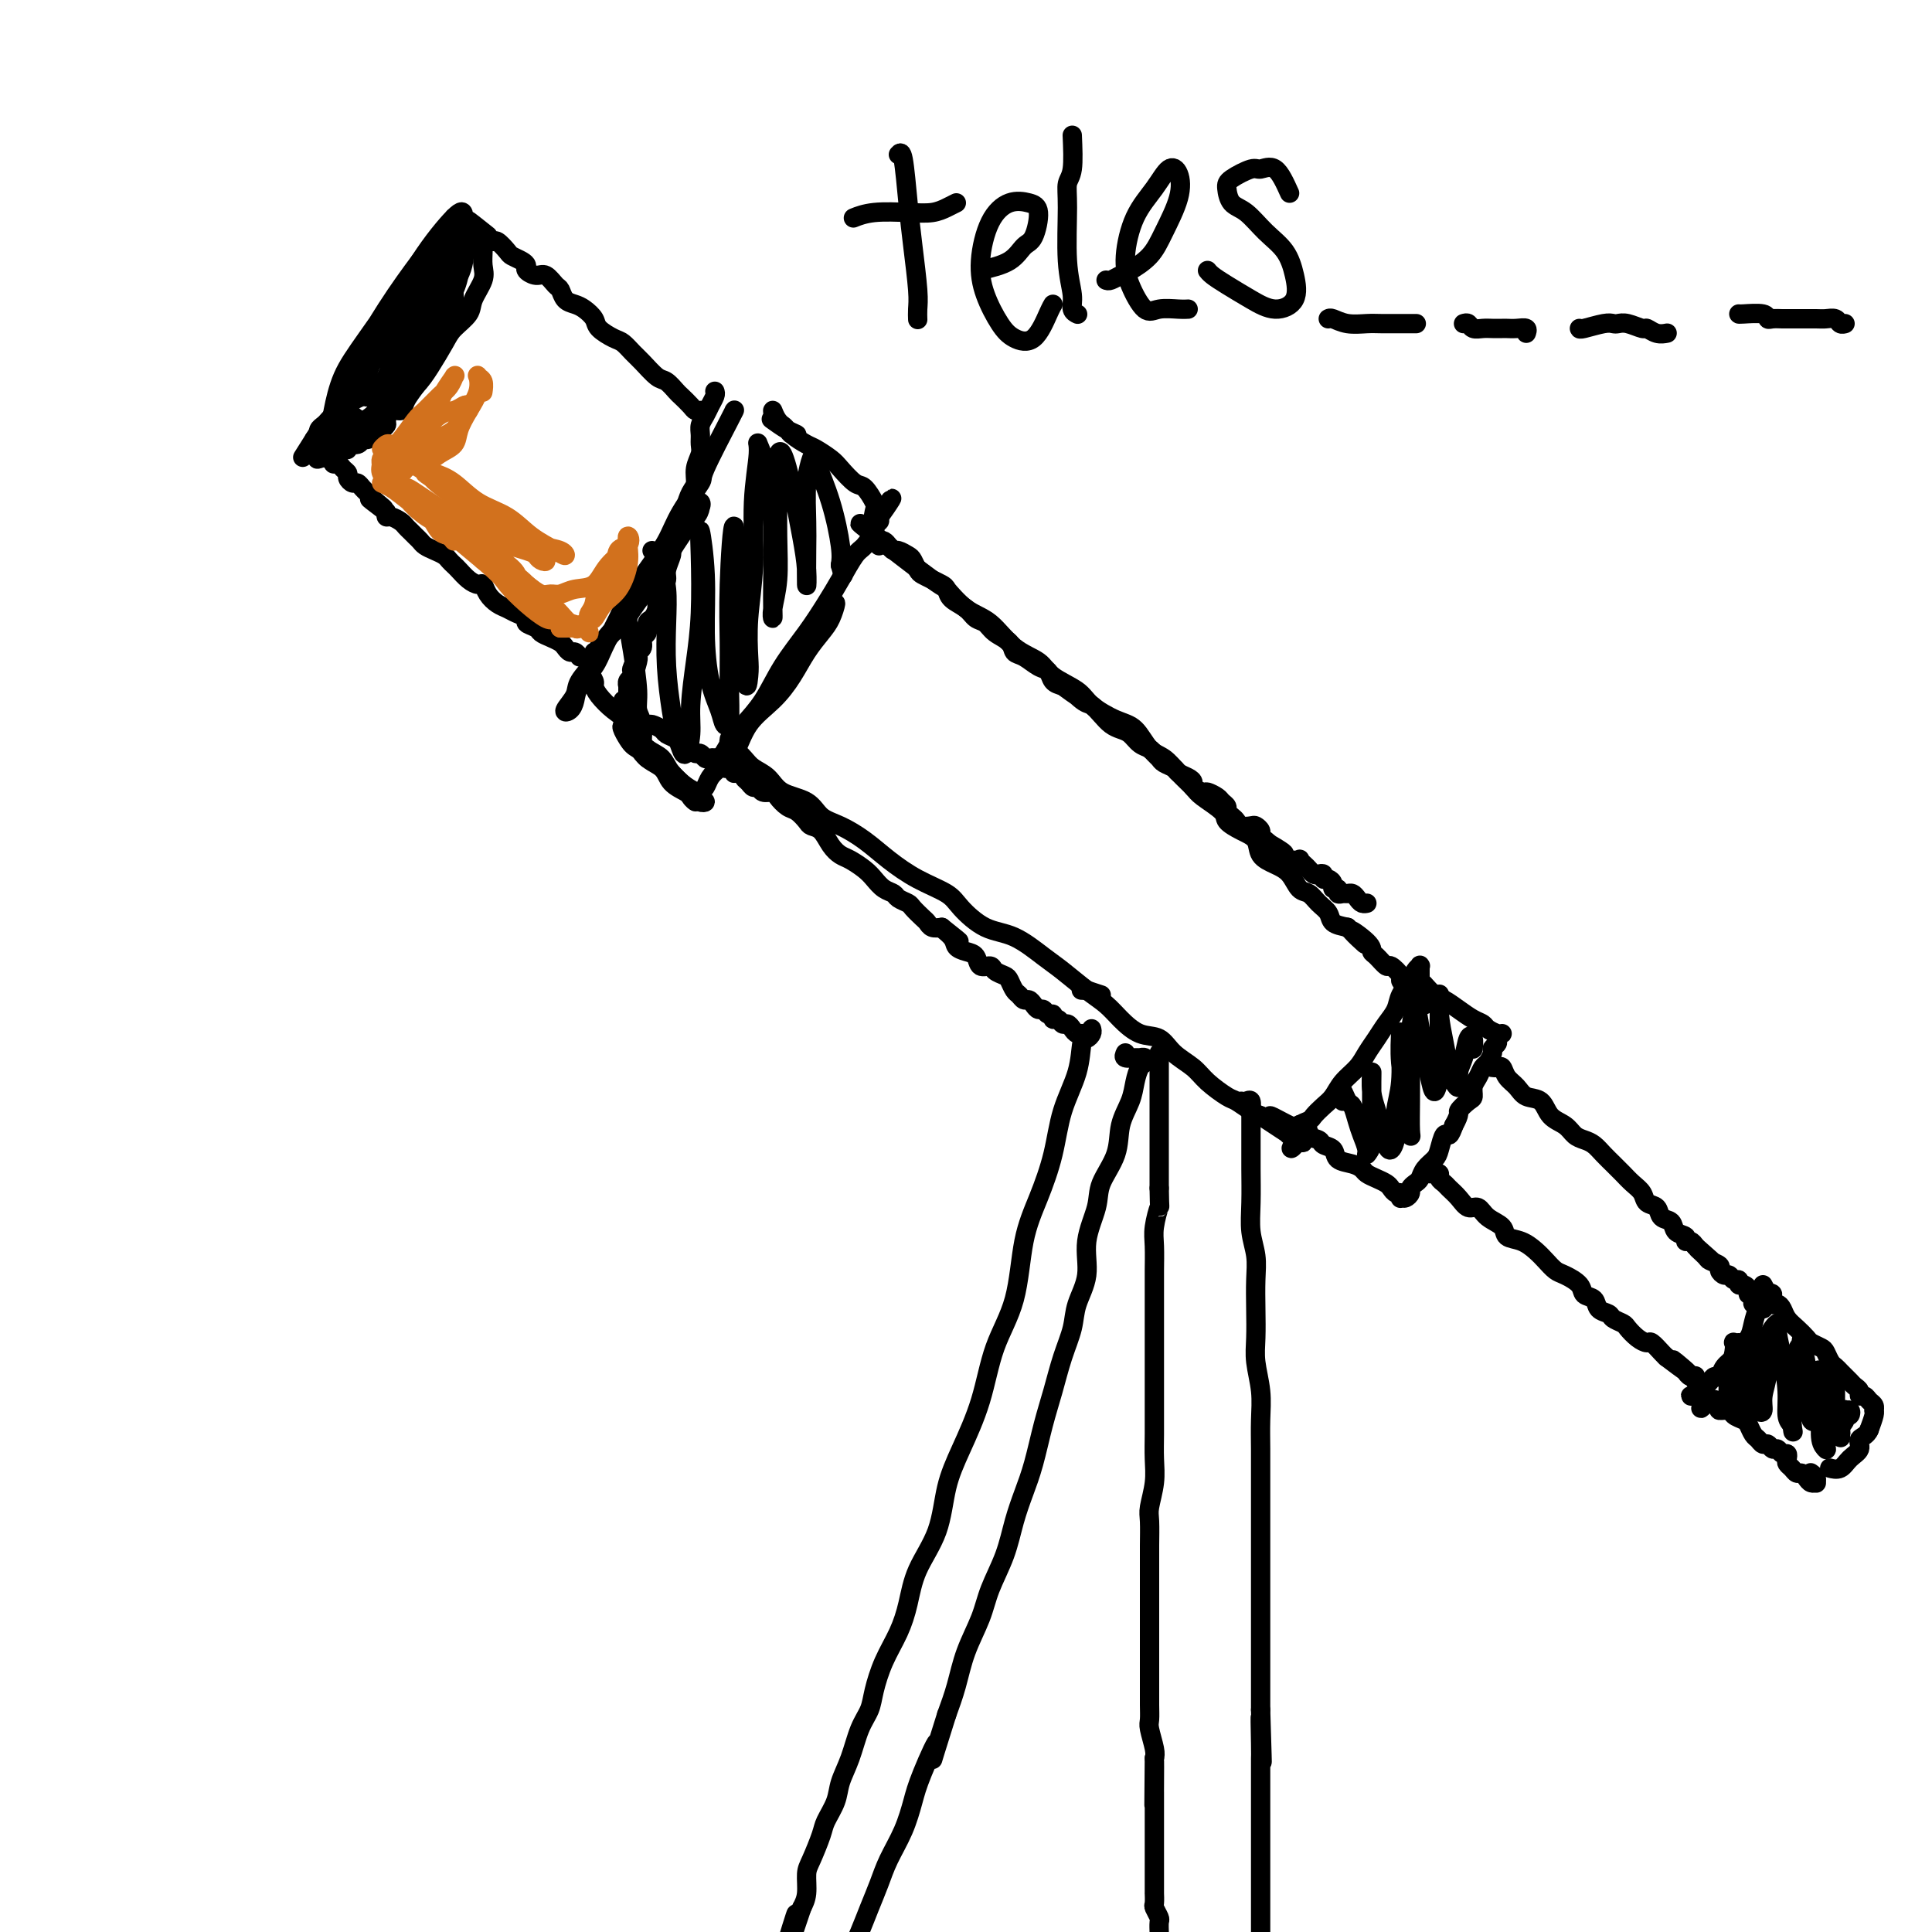 <svg viewBox='0 0 400 400' version='1.1' xmlns='http://www.w3.org/2000/svg' xmlns:xlink='http://www.w3.org/1999/xlink'><g fill='none' stroke='#000000' stroke-width='4' stroke-linecap='round' stroke-linejoin='round'><path d='M148,81c0.091,0.244 0.182,0.488 0,1c-0.182,0.512 -0.638,1.292 -1,2c-0.362,0.708 -0.632,1.344 -1,2c-0.368,0.656 -0.835,1.333 -1,2c-0.165,0.667 -0.030,1.323 0,2c0.030,0.677 -0.047,1.373 0,2c0.047,0.627 0.219,1.183 0,2c-0.219,0.817 -0.828,1.894 -1,3c-0.172,1.106 0.095,2.239 0,3c-0.095,0.761 -0.550,1.148 -1,2c-0.450,0.852 -0.895,2.169 -1,3c-0.105,0.831 0.131,1.176 0,2c-0.131,0.824 -0.627,2.125 -1,3c-0.373,0.875 -0.621,1.322 -1,2c-0.379,0.678 -0.889,1.585 -1,2c-0.111,0.415 0.176,0.338 0,1c-0.176,0.662 -0.817,2.064 -1,3c-0.183,0.936 0.092,1.407 0,2c-0.092,0.593 -0.551,1.310 -1,2c-0.449,0.690 -0.890,1.355 -1,2c-0.110,0.645 0.110,1.271 0,2c-0.110,0.729 -0.550,1.561 -1,2c-0.450,0.439 -0.909,0.485 -1,1c-0.091,0.515 0.186,1.500 0,2c-0.186,0.500 -0.833,0.515 -1,1c-0.167,0.485 0.147,1.438 0,2c-0.147,0.562 -0.756,0.732 -1,1c-0.244,0.268 -0.122,0.634 0,1'/><path d='M132,136c-2.416,8.687 -0.455,2.905 0,1c0.455,-1.905 -0.596,0.068 -1,1c-0.404,0.932 -0.161,0.823 0,1c0.161,0.177 0.239,0.639 0,1c-0.239,0.361 -0.796,0.621 -1,1c-0.204,0.379 -0.055,0.876 0,1c0.055,0.124 0.015,-0.124 0,0c-0.015,0.124 -0.004,0.621 0,1c0.004,0.379 0.001,0.641 0,1c-0.001,0.359 -0.000,0.817 0,1c0.000,0.183 0.000,0.092 0,0'/><path d='M129,145c-0.111,0.444 -0.223,0.889 0,1c0.223,0.111 0.780,-0.111 1,0c0.220,0.111 0.105,0.556 0,1c-0.105,0.444 -0.198,0.889 0,1c0.198,0.111 0.687,-0.111 1,0c0.313,0.111 0.450,0.554 1,1c0.550,0.446 1.513,0.893 2,1c0.487,0.107 0.496,-0.126 1,0c0.504,0.126 1.501,0.611 2,1c0.499,0.389 0.501,0.683 1,1c0.499,0.317 1.496,0.658 2,1c0.504,0.342 0.516,0.684 1,1c0.484,0.316 1.439,0.607 2,1c0.561,0.393 0.728,0.889 1,1c0.272,0.111 0.650,-0.164 1,0c0.350,0.164 0.671,0.766 1,1c0.329,0.234 0.665,0.102 1,0c0.335,-0.102 0.668,-0.172 1,0c0.332,0.172 0.663,0.586 1,1c0.337,0.414 0.679,0.829 1,1c0.321,0.171 0.622,0.098 1,0c0.378,-0.098 0.833,-0.222 1,0c0.167,0.222 0.045,0.791 0,1c-0.045,0.209 -0.013,0.060 0,0c0.013,-0.060 0.006,-0.030 0,0'/><path d='M152,85c-0.038,0.063 -0.076,0.126 0,0c0.076,-0.126 0.264,-0.440 -1,2c-1.264,2.440 -3.982,7.634 -5,10c-1.018,2.366 -0.335,1.904 -1,3c-0.665,1.096 -2.677,3.750 -4,6c-1.323,2.250 -1.958,4.097 -3,6c-1.042,1.903 -2.490,3.863 -4,6c-1.510,2.137 -3.080,4.452 -4,6c-0.920,1.548 -1.188,2.329 -2,4c-0.812,1.671 -2.167,4.230 -3,6c-0.833,1.770 -1.143,2.750 -2,4c-0.857,1.250 -2.261,2.771 -3,4c-0.739,1.229 -0.814,2.168 -1,3c-0.186,0.832 -0.483,1.558 -1,2c-0.517,0.442 -1.252,0.598 -1,0c0.252,-0.598 1.492,-1.952 2,-3c0.508,-1.048 0.284,-1.791 1,-3c0.716,-1.209 2.372,-2.884 3,-4c0.628,-1.116 0.227,-1.675 1,-3c0.773,-1.325 2.721,-3.417 4,-5c1.279,-1.583 1.890,-2.655 3,-4c1.110,-1.345 2.721,-2.961 4,-5c1.279,-2.039 2.227,-4.500 3,-6c0.773,-1.500 1.369,-2.038 2,-3c0.631,-0.962 1.295,-2.347 2,-3c0.705,-0.653 1.451,-0.573 2,-1c0.549,-0.427 0.900,-1.362 1,-2c0.100,-0.638 -0.050,-0.979 0,-1c0.050,-0.021 0.300,0.280 0,1c-0.300,0.720 -1.150,1.860 -2,3'/><path d='M143,108c-1.109,1.623 -2.881,4.180 -4,6c-1.119,1.820 -1.585,2.902 -3,5c-1.415,2.098 -3.781,5.213 -5,7c-1.219,1.787 -1.292,2.247 -2,3c-0.708,0.753 -2.050,1.798 -3,3c-0.950,1.202 -1.508,2.560 -2,3c-0.492,0.440 -0.917,-0.038 -1,0c-0.083,0.038 0.178,0.591 0,1c-0.178,0.409 -0.794,0.672 -1,1c-0.206,0.328 -0.001,0.720 0,1c0.001,0.280 -0.201,0.449 0,1c0.201,0.551 0.806,1.484 1,2c0.194,0.516 -0.021,0.614 0,1c0.021,0.386 0.278,1.061 1,2c0.722,0.939 1.907,2.142 3,3c1.093,0.858 2.093,1.371 3,3c0.907,1.629 1.720,4.372 3,6c1.280,1.628 3.027,2.139 4,3c0.973,0.861 1.171,2.071 2,3c0.829,0.929 2.288,1.578 3,2c0.712,0.422 0.678,0.616 1,1c0.322,0.384 0.999,0.958 1,1c0.001,0.042 -0.674,-0.449 -1,-1c-0.326,-0.551 -0.304,-1.163 -1,-2c-0.696,-0.837 -2.109,-1.899 -3,-3c-0.891,-1.101 -1.258,-2.243 -2,-3c-0.742,-0.757 -1.859,-1.131 -3,-2c-1.141,-0.869 -2.307,-2.234 -3,-3c-0.693,-0.766 -0.912,-0.933 -1,-1c-0.088,-0.067 -0.044,-0.033 0,0'/><path d='M130,151c-2.249,-1.962 -0.871,0.632 0,2c0.871,1.368 1.235,1.508 2,2c0.765,0.492 1.932,1.336 3,2c1.068,0.664 2.036,1.148 3,2c0.964,0.852 1.923,2.071 3,3c1.077,0.929 2.271,1.566 3,2c0.729,0.434 0.993,0.663 1,1c0.007,0.337 -0.244,0.782 0,1c0.244,0.218 0.982,0.210 1,0c0.018,-0.210 -0.684,-0.622 -1,-1c-0.316,-0.378 -0.247,-0.720 0,-1c0.247,-0.280 0.672,-0.496 1,-1c0.328,-0.504 0.558,-1.295 1,-2c0.442,-0.705 1.094,-1.324 2,-2c0.906,-0.676 2.066,-1.408 3,-3c0.934,-1.592 1.643,-4.043 3,-6c1.357,-1.957 3.361,-3.418 5,-5c1.639,-1.582 2.913,-3.283 4,-5c1.087,-1.717 1.989,-3.449 3,-5c1.011,-1.551 2.133,-2.920 3,-4c0.867,-1.080 1.479,-1.870 2,-3c0.521,-1.130 0.950,-2.600 1,-3c0.050,-0.400 -0.278,0.269 -1,1c-0.722,0.731 -1.837,1.525 -3,3c-1.163,1.475 -2.374,3.633 -4,6c-1.626,2.367 -3.669,4.945 -5,7c-1.331,2.055 -1.952,3.587 -3,5c-1.048,1.413 -2.524,2.706 -4,4'/><path d='M153,151c-3.210,4.597 -1.236,3.090 -1,3c0.236,-0.090 -1.266,1.235 -2,2c-0.734,0.765 -0.700,0.968 -1,1c-0.300,0.032 -0.934,-0.106 -1,0c-0.066,0.106 0.434,0.456 1,0c0.566,-0.456 1.197,-1.719 2,-3c0.803,-1.281 1.779,-2.579 3,-4c1.221,-1.421 2.686,-2.966 4,-5c1.314,-2.034 2.477,-4.559 4,-7c1.523,-2.441 3.405,-4.799 5,-7c1.595,-2.201 2.904,-4.247 4,-6c1.096,-1.753 1.978,-3.215 3,-5c1.022,-1.785 2.183,-3.894 3,-5c0.817,-1.106 1.291,-1.211 2,-2c0.709,-0.789 1.653,-2.264 2,-3c0.347,-0.736 0.097,-0.732 0,-1c-0.097,-0.268 -0.040,-0.807 0,-1c0.040,-0.193 0.062,-0.042 0,0c-0.062,0.042 -0.209,-0.027 0,0c0.209,0.027 0.774,0.151 1,0c0.226,-0.151 0.113,-0.575 0,-1'/><path d='M182,107c5.018,-7.539 1.564,-1.888 0,0c-1.564,1.888 -1.238,0.013 -1,-1c0.238,-1.013 0.388,-1.163 0,-2c-0.388,-0.837 -1.315,-2.361 -2,-3c-0.685,-0.639 -1.127,-0.394 -2,-1c-0.873,-0.606 -2.177,-2.063 -3,-3c-0.823,-0.937 -1.165,-1.354 -2,-2c-0.835,-0.646 -2.165,-1.521 -3,-2c-0.835,-0.479 -1.176,-0.561 -2,-1c-0.824,-0.439 -2.130,-1.233 -3,-2c-0.870,-0.767 -1.303,-1.506 -2,-2c-0.697,-0.494 -1.658,-0.742 -2,-1c-0.342,-0.258 -0.065,-0.524 0,-1c0.065,-0.476 -0.083,-1.160 0,-1c0.083,0.160 0.396,1.166 1,2c0.604,0.834 1.499,1.498 2,2c0.501,0.502 0.607,0.842 1,1c0.393,0.158 1.075,0.135 1,0c-0.075,-0.135 -0.905,-0.383 -2,-1c-1.095,-0.617 -2.456,-1.605 -3,-2c-0.544,-0.395 -0.272,-0.198 0,0'/><path d='M145,85c-0.026,0.004 -0.052,0.008 0,0c0.052,-0.008 0.184,-0.028 0,0c-0.184,0.028 -0.682,0.105 -1,0c-0.318,-0.105 -0.454,-0.394 -1,-1c-0.546,-0.606 -1.501,-1.531 -2,-2c-0.499,-0.469 -0.542,-0.481 -1,-1c-0.458,-0.519 -1.330,-1.543 -2,-2c-0.670,-0.457 -1.137,-0.345 -2,-1c-0.863,-0.655 -2.123,-2.076 -3,-3c-0.877,-0.924 -1.372,-1.349 -2,-2c-0.628,-0.651 -1.390,-1.526 -2,-2c-0.610,-0.474 -1.069,-0.547 -2,-1c-0.931,-0.453 -2.333,-1.286 -3,-2c-0.667,-0.714 -0.599,-1.309 -1,-2c-0.401,-0.691 -1.273,-1.479 -2,-2c-0.727,-0.521 -1.311,-0.774 -2,-1c-0.689,-0.226 -1.482,-0.424 -2,-1c-0.518,-0.576 -0.759,-1.530 -1,-2c-0.241,-0.470 -0.481,-0.454 -1,-1c-0.519,-0.546 -1.318,-1.652 -2,-2c-0.682,-0.348 -1.247,0.061 -2,0c-0.753,-0.061 -1.692,-0.592 -2,-1c-0.308,-0.408 0.016,-0.691 0,-1c-0.016,-0.309 -0.371,-0.642 -1,-1c-0.629,-0.358 -1.530,-0.739 -2,-1c-0.470,-0.261 -0.507,-0.400 -1,-1c-0.493,-0.600 -1.440,-1.662 -2,-2c-0.560,-0.338 -0.731,0.046 -1,0c-0.269,-0.046 -0.634,-0.523 -1,-1'/><path d='M101,49c-7.067,-5.822 -2.733,-2.378 -1,-1c1.733,1.378 0.867,0.689 0,0'/><path d='M120,136c-0.335,-0.447 -0.670,-0.893 -1,-1c-0.330,-0.107 -0.656,0.126 -1,0c-0.344,-0.126 -0.707,-0.611 -1,-1c-0.293,-0.389 -0.517,-0.682 -1,-1c-0.483,-0.318 -1.224,-0.663 -2,-1c-0.776,-0.337 -1.587,-0.668 -2,-1c-0.413,-0.332 -0.428,-0.667 -1,-1c-0.572,-0.333 -1.700,-0.666 -2,-1c-0.300,-0.334 0.228,-0.669 0,-1c-0.228,-0.331 -1.213,-0.657 -2,-1c-0.787,-0.343 -1.376,-0.704 -2,-1c-0.624,-0.296 -1.283,-0.526 -2,-1c-0.717,-0.474 -1.491,-1.191 -2,-2c-0.509,-0.809 -0.752,-1.708 -1,-2c-0.248,-0.292 -0.500,0.024 -1,0c-0.500,-0.024 -1.246,-0.388 -2,-1c-0.754,-0.612 -1.514,-1.473 -2,-2c-0.486,-0.527 -0.697,-0.718 -1,-1c-0.303,-0.282 -0.697,-0.653 -1,-1c-0.303,-0.347 -0.515,-0.670 -1,-1c-0.485,-0.330 -1.243,-0.666 -2,-1c-0.757,-0.334 -1.512,-0.667 -2,-1c-0.488,-0.333 -0.707,-0.666 -1,-1c-0.293,-0.334 -0.659,-0.668 -1,-1c-0.341,-0.332 -0.655,-0.663 -1,-1c-0.345,-0.337 -0.719,-0.682 -1,-1c-0.281,-0.318 -0.467,-0.611 -1,-1c-0.533,-0.389 -1.413,-0.874 -2,-1c-0.587,-0.126 -0.882,0.107 -1,0c-0.118,-0.107 -0.059,-0.553 0,-1'/><path d='M80,106c-6.367,-4.820 -2.283,-1.868 -1,-1c1.283,0.868 -0.234,-0.346 -1,-1c-0.766,-0.654 -0.782,-0.749 -1,-1c-0.218,-0.251 -0.637,-0.659 -1,-1c-0.363,-0.341 -0.671,-0.616 -1,-1c-0.329,-0.384 -0.680,-0.876 -1,-1c-0.320,-0.124 -0.610,0.120 -1,0c-0.390,-0.120 -0.879,-0.606 -1,-1c-0.121,-0.394 0.126,-0.698 0,-1c-0.126,-0.302 -0.625,-0.602 -1,-1c-0.375,-0.398 -0.625,-0.894 -1,-1c-0.375,-0.106 -0.874,0.179 -1,0c-0.126,-0.179 0.120,-0.822 0,-1c-0.120,-0.178 -0.607,0.110 -1,0c-0.393,-0.110 -0.693,-0.617 -1,-1c-0.307,-0.383 -0.621,-0.642 -1,-1c-0.379,-0.358 -0.823,-0.817 -1,-1c-0.177,-0.183 -0.089,-0.092 0,0'/><path d='M94,45c0.006,0.325 0.013,0.649 0,1c-0.013,0.351 -0.044,0.727 0,1c0.044,0.273 0.163,0.443 0,1c-0.163,0.557 -0.607,1.501 -1,2c-0.393,0.499 -0.736,0.553 -1,1c-0.264,0.447 -0.451,1.289 -1,2c-0.549,0.711 -1.460,1.292 -2,2c-0.540,0.708 -0.708,1.541 -1,2c-0.292,0.459 -0.708,0.542 -1,1c-0.292,0.458 -0.459,1.292 -1,2c-0.541,0.708 -1.454,1.292 -2,2c-0.546,0.708 -0.724,1.542 -1,2c-0.276,0.458 -0.651,0.542 -1,1c-0.349,0.458 -0.671,1.292 -1,2c-0.329,0.708 -0.666,1.292 -1,2c-0.334,0.708 -0.666,1.542 -1,2c-0.334,0.458 -0.670,0.542 -1,1c-0.330,0.458 -0.653,1.292 -1,2c-0.347,0.708 -0.719,1.291 -1,2c-0.281,0.709 -0.471,1.543 -1,2c-0.529,0.457 -1.398,0.537 -2,1c-0.602,0.463 -0.939,1.308 -1,2c-0.061,0.692 0.153,1.232 0,2c-0.153,0.768 -0.672,1.764 -1,2c-0.328,0.236 -0.465,-0.288 -1,0c-0.535,0.288 -1.466,1.386 -2,2c-0.534,0.614 -0.669,0.742 -1,1c-0.331,0.258 -0.858,0.646 -1,1c-0.142,0.354 0.102,0.672 0,1c-0.102,0.328 -0.551,0.664 -1,1'/><path d='M65,91c-4.511,7.156 -1.289,2.044 0,0c1.289,-2.044 0.644,-1.022 0,0'/><path d='M154,160c-0.090,0.342 -0.180,0.684 0,1c0.180,0.316 0.630,0.606 1,1c0.370,0.394 0.662,0.892 1,1c0.338,0.108 0.724,-0.174 1,0c0.276,0.174 0.444,0.805 1,1c0.556,0.195 1.501,-0.046 2,0c0.499,0.046 0.553,0.380 1,1c0.447,0.620 1.289,1.526 2,2c0.711,0.474 1.293,0.515 2,1c0.707,0.485 1.541,1.415 2,2c0.459,0.585 0.545,0.824 1,1c0.455,0.176 1.280,0.288 2,1c0.720,0.712 1.334,2.025 2,3c0.666,0.975 1.386,1.613 2,2c0.614,0.387 1.124,0.523 2,1c0.876,0.477 2.117,1.293 3,2c0.883,0.707 1.406,1.303 2,2c0.594,0.697 1.257,1.495 2,2c0.743,0.505 1.565,0.716 2,1c0.435,0.284 0.484,0.639 1,1c0.516,0.361 1.499,0.727 2,1c0.501,0.273 0.518,0.452 1,1c0.482,0.548 1.428,1.467 2,2c0.572,0.533 0.769,0.682 1,1c0.231,0.318 0.494,0.805 1,1c0.506,0.195 1.253,0.097 2,0'/><path d='M195,192c6.518,5.145 2.314,2.007 1,1c-1.314,-1.007 0.263,0.116 1,1c0.737,0.884 0.635,1.528 1,2c0.365,0.472 1.196,0.770 2,1c0.804,0.230 1.581,0.390 2,1c0.419,0.610 0.479,1.668 1,2c0.521,0.332 1.501,-0.062 2,0c0.499,0.062 0.515,0.580 1,1c0.485,0.420 1.439,0.744 2,1c0.561,0.256 0.728,0.446 1,1c0.272,0.554 0.650,1.472 1,2c0.350,0.528 0.671,0.667 1,1c0.329,0.333 0.666,0.859 1,1c0.334,0.141 0.667,-0.102 1,0c0.333,0.102 0.668,0.548 1,1c0.332,0.452 0.663,0.910 1,1c0.337,0.090 0.682,-0.187 1,0c0.318,0.187 0.610,0.839 1,1c0.390,0.161 0.878,-0.168 1,0c0.122,0.168 -0.122,0.832 0,1c0.122,0.168 0.610,-0.162 1,0c0.390,0.162 0.683,0.814 1,1c0.317,0.186 0.658,-0.094 1,0c0.342,0.094 0.684,0.561 1,1c0.316,0.439 0.607,0.850 1,1c0.393,0.150 0.889,0.040 1,0c0.111,-0.040 -0.162,-0.011 0,0c0.162,0.011 0.761,0.003 1,0c0.239,-0.003 0.120,-0.002 0,0'/><path d='M182,113c-0.090,-0.401 -0.180,-0.802 0,-1c0.180,-0.198 0.629,-0.193 1,0c0.371,0.193 0.663,0.576 1,1c0.337,0.424 0.721,0.891 1,1c0.279,0.109 0.455,-0.140 1,0c0.545,0.140 1.458,0.667 2,1c0.542,0.333 0.712,0.471 1,1c0.288,0.529 0.693,1.450 1,2c0.307,0.550 0.514,0.728 1,1c0.486,0.272 1.250,0.639 2,1c0.750,0.361 1.485,0.717 2,1c0.515,0.283 0.810,0.495 1,1c0.190,0.505 0.276,1.304 1,2c0.724,0.696 2.085,1.288 3,2c0.915,0.712 1.382,1.543 2,2c0.618,0.457 1.386,0.541 2,1c0.614,0.459 1.074,1.293 2,2c0.926,0.707 2.318,1.288 3,2c0.682,0.712 0.654,1.557 1,2c0.346,0.443 1.065,0.486 2,1c0.935,0.514 2.086,1.499 3,2c0.914,0.501 1.592,0.520 2,1c0.408,0.480 0.545,1.423 1,2c0.455,0.577 1.227,0.789 2,1'/><path d='M220,142c6.236,4.601 2.826,1.604 2,1c-0.826,-0.604 0.933,1.186 2,2c1.067,0.814 1.441,0.651 2,1c0.559,0.349 1.304,1.211 2,2c0.696,0.789 1.342,1.507 2,2c0.658,0.493 1.328,0.762 2,1c0.672,0.238 1.346,0.445 2,1c0.654,0.555 1.287,1.458 2,2c0.713,0.542 1.504,0.723 2,1c0.496,0.277 0.695,0.652 1,1c0.305,0.348 0.715,0.671 1,1c0.285,0.329 0.445,0.666 1,1c0.555,0.334 1.506,0.667 2,1c0.494,0.333 0.532,0.668 1,1c0.468,0.332 1.367,0.663 2,1c0.633,0.337 0.999,0.682 1,1c0.001,0.318 -0.365,0.610 0,1c0.365,0.390 1.461,0.878 2,1c0.539,0.122 0.522,-0.122 1,0c0.478,0.122 1.452,0.610 2,1c0.548,0.390 0.672,0.682 1,1c0.328,0.318 0.860,0.663 1,1c0.140,0.337 -0.113,0.665 0,1c0.113,0.335 0.593,0.677 1,1c0.407,0.323 0.740,0.625 1,1c0.260,0.375 0.447,0.821 1,1c0.553,0.179 1.471,0.089 2,0c0.529,-0.089 0.667,-0.179 1,0c0.333,0.179 0.859,0.625 1,1c0.141,0.375 -0.103,0.679 0,1c0.103,0.321 0.551,0.661 1,1'/><path d='M262,174c6.617,5.128 2.159,1.949 1,1c-1.159,-0.949 0.981,0.333 2,1c1.019,0.667 0.917,0.718 1,1c0.083,0.282 0.351,0.796 1,1c0.649,0.204 1.680,0.097 2,0c0.320,-0.097 -0.069,-0.183 0,0c0.069,0.183 0.597,0.637 1,1c0.403,0.363 0.682,0.637 1,1c0.318,0.363 0.676,0.814 1,1c0.324,0.186 0.613,0.105 1,0c0.387,-0.105 0.873,-0.234 1,0c0.127,0.234 -0.106,0.832 0,1c0.106,0.168 0.549,-0.095 1,0c0.451,0.095 0.908,0.547 1,1c0.092,0.453 -0.183,0.906 0,1c0.183,0.094 0.822,-0.172 1,0c0.178,0.172 -0.107,0.781 0,1c0.107,0.219 0.606,0.048 1,0c0.394,-0.048 0.684,0.026 1,0c0.316,-0.026 0.659,-0.150 1,0c0.341,0.150 0.679,0.576 1,1c0.321,0.424 0.625,0.845 1,1c0.375,0.155 0.821,0.044 1,0c0.179,-0.044 0.089,-0.022 0,0'/><path d='M151,153c-0.063,0.357 -0.127,0.713 0,1c0.127,0.287 0.443,0.504 1,1c0.557,0.496 1.353,1.273 2,2c0.647,0.727 1.145,1.406 2,2c0.855,0.594 2.069,1.103 3,2c0.931,0.897 1.581,2.182 3,3c1.419,0.818 3.606,1.169 5,2c1.394,0.831 1.995,2.140 3,3c1.005,0.860 2.416,1.269 4,2c1.584,0.731 3.342,1.783 5,3c1.658,1.217 3.215,2.599 5,4c1.785,1.401 3.798,2.821 6,4c2.202,1.179 4.592,2.119 6,3c1.408,0.881 1.835,1.704 3,3c1.165,1.296 3.070,3.064 5,4c1.930,0.936 3.885,1.041 6,2c2.115,0.959 4.389,2.773 6,4c1.611,1.227 2.559,1.867 4,3c1.441,1.133 3.376,2.760 5,4c1.624,1.240 2.937,2.092 4,3c1.063,0.908 1.878,1.870 3,3c1.122,1.130 2.553,2.427 4,3c1.447,0.573 2.909,0.423 4,1c1.091,0.577 1.810,1.880 3,3c1.190,1.120 2.850,2.058 4,3c1.150,0.942 1.789,1.888 3,3c1.211,1.112 2.995,2.391 4,3c1.005,0.609 1.232,0.549 2,1c0.768,0.451 2.077,1.415 3,2c0.923,0.585 1.462,0.793 2,1'/><path d='M261,231c15.845,10.531 5.959,3.359 3,1c-2.959,-2.359 1.011,0.096 3,1c1.989,0.904 1.997,0.258 2,0c0.003,-0.258 0.002,-0.129 0,0'/><path d='M179,109c-0.982,-0.678 -1.965,-1.355 1,1c2.965,2.355 9.877,7.744 13,10c3.123,2.256 2.458,1.380 3,2c0.542,0.620 2.292,2.735 4,4c1.708,1.265 3.375,1.679 5,3c1.625,1.321 3.209,3.550 5,5c1.791,1.450 3.788,2.122 5,3c1.212,0.878 1.640,1.962 3,3c1.360,1.038 3.652,2.029 5,3c1.348,0.971 1.754,1.922 3,3c1.246,1.078 3.334,2.283 5,3c1.666,0.717 2.912,0.944 4,2c1.088,1.056 2.018,2.939 3,4c0.982,1.061 2.015,1.299 3,2c0.985,0.701 1.922,1.864 3,3c1.078,1.136 2.297,2.244 3,3c0.703,0.756 0.889,1.160 2,2c1.111,0.840 3.147,2.115 4,3c0.853,0.885 0.525,1.378 1,2c0.475,0.622 1.755,1.373 3,2c1.245,0.627 2.455,1.131 3,2c0.545,0.869 0.425,2.102 1,3c0.575,0.898 1.844,1.462 3,2c1.156,0.538 2.198,1.050 3,2c0.802,0.950 1.365,2.338 2,3c0.635,0.662 1.341,0.597 2,1c0.659,0.403 1.269,1.273 2,2c0.731,0.727 1.581,1.311 2,2c0.419,0.689 0.405,1.483 1,2c0.595,0.517 1.797,0.759 3,1'/><path d='M279,192c6.865,6.478 2.029,2.175 1,1c-1.029,-1.175 1.750,0.780 3,2c1.250,1.220 0.969,1.707 1,2c0.031,0.293 0.372,0.393 1,1c0.628,0.607 1.544,1.721 2,2c0.456,0.279 0.452,-0.276 1,0c0.548,0.276 1.649,1.385 2,2c0.351,0.615 -0.047,0.738 0,1c0.047,0.262 0.538,0.662 1,1c0.462,0.338 0.893,0.613 1,1c0.107,0.387 -0.111,0.887 0,1c0.111,0.113 0.553,-0.162 1,0c0.447,0.162 0.901,0.761 1,1c0.099,0.239 -0.156,0.116 0,0c0.156,-0.116 0.722,-0.227 1,0c0.278,0.227 0.267,0.792 0,1c-0.267,0.208 -0.791,0.059 -1,0c-0.209,-0.059 -0.105,-0.030 0,0'/><path d='M294,203c-0.002,-0.195 -0.004,-0.390 0,-1c0.004,-0.610 0.013,-1.637 0,-2c-0.013,-0.363 -0.049,-0.064 0,0c0.049,0.064 0.183,-0.107 0,0c-0.183,0.107 -0.682,0.493 -1,1c-0.318,0.507 -0.455,1.136 -1,2c-0.545,0.864 -1.497,1.964 -2,3c-0.503,1.036 -0.556,2.010 -1,3c-0.444,0.990 -1.277,1.997 -2,3c-0.723,1.003 -1.334,2.002 -2,3c-0.666,0.998 -1.385,1.996 -2,3c-0.615,1.004 -1.124,2.013 -2,3c-0.876,0.987 -2.117,1.952 -3,3c-0.883,1.048 -1.407,2.178 -2,3c-0.593,0.822 -1.255,1.334 -2,2c-0.745,0.666 -1.572,1.484 -2,2c-0.428,0.516 -0.457,0.731 -1,1c-0.543,0.269 -1.599,0.594 -2,1c-0.401,0.406 -0.147,0.893 0,1c0.147,0.107 0.186,-0.168 0,0c-0.186,0.168 -0.597,0.777 -1,1c-0.403,0.223 -0.799,0.060 -1,0c-0.201,-0.060 -0.208,-0.016 0,0c0.208,0.016 0.631,0.005 1,0c0.369,-0.005 0.685,-0.002 1,0'/><path d='M269,235c-3.671,5.427 -0.350,1.495 1,0c1.350,-1.495 0.727,-0.551 1,0c0.273,0.551 1.442,0.711 2,1c0.558,0.289 0.507,0.707 1,1c0.493,0.293 1.532,0.460 2,1c0.468,0.540 0.366,1.454 1,2c0.634,0.546 2.005,0.724 3,1c0.995,0.276 1.615,0.651 2,1c0.385,0.349 0.537,0.672 1,1c0.463,0.328 1.238,0.661 2,1c0.762,0.339 1.511,0.683 2,1c0.489,0.317 0.719,0.607 1,1c0.281,0.393 0.614,0.891 1,1c0.386,0.109 0.825,-0.170 1,0c0.175,0.170 0.084,0.789 0,1c-0.084,0.211 -0.163,0.015 0,0c0.163,-0.015 0.569,0.151 1,0c0.431,-0.151 0.888,-0.621 1,-1c0.112,-0.379 -0.121,-0.668 0,-1c0.121,-0.332 0.596,-0.706 1,-1c0.404,-0.294 0.738,-0.507 1,-1c0.262,-0.493 0.451,-1.265 1,-2c0.549,-0.735 1.456,-1.432 2,-2c0.544,-0.568 0.723,-1.008 1,-2c0.277,-0.992 0.651,-2.536 1,-3c0.349,-0.464 0.671,0.153 1,0c0.329,-0.153 0.664,-1.077 1,-2'/><path d='M301,233c1.515,-2.733 0.801,-2.566 1,-3c0.199,-0.434 1.310,-1.468 2,-2c0.690,-0.532 0.958,-0.561 1,-1c0.042,-0.439 -0.142,-1.287 0,-2c0.142,-0.713 0.611,-1.290 1,-2c0.389,-0.710 0.697,-1.552 1,-2c0.303,-0.448 0.602,-0.501 1,-1c0.398,-0.499 0.895,-1.444 1,-2c0.105,-0.556 -0.182,-0.724 0,-1c0.182,-0.276 0.831,-0.662 1,-1c0.169,-0.338 -0.144,-0.629 0,-1c0.144,-0.371 0.744,-0.820 1,-1c0.256,-0.180 0.169,-0.089 0,0c-0.169,0.089 -0.418,0.176 -1,0c-0.582,-0.176 -1.497,-0.614 -2,-1c-0.503,-0.386 -0.596,-0.718 -1,-1c-0.404,-0.282 -1.121,-0.514 -2,-1c-0.879,-0.486 -1.921,-1.227 -3,-2c-1.079,-0.773 -2.197,-1.578 -3,-2c-0.803,-0.422 -1.293,-0.460 -2,-1c-0.707,-0.540 -1.631,-1.583 -2,-2c-0.369,-0.417 -0.185,-0.209 0,0'/><path d='M296,243c0.303,0.024 0.605,0.047 1,0c0.395,-0.047 0.882,-0.165 1,0c0.118,0.165 -0.134,0.612 0,1c0.134,0.388 0.655,0.715 1,1c0.345,0.285 0.514,0.527 1,1c0.486,0.473 1.290,1.176 2,2c0.710,0.824 1.326,1.769 2,2c0.674,0.231 1.405,-0.251 2,0c0.595,0.251 1.055,1.236 2,2c0.945,0.764 2.374,1.307 3,2c0.626,0.693 0.447,1.538 1,2c0.553,0.462 1.837,0.543 3,1c1.163,0.457 2.203,1.291 3,2c0.797,0.709 1.350,1.293 2,2c0.650,0.707 1.397,1.536 2,2c0.603,0.464 1.064,0.562 2,1c0.936,0.438 2.349,1.217 3,2c0.651,0.783 0.540,1.572 1,2c0.460,0.428 1.489,0.496 2,1c0.511,0.504 0.503,1.443 1,2c0.497,0.557 1.498,0.730 2,1c0.502,0.270 0.506,0.637 1,1c0.494,0.363 1.479,0.722 2,1c0.521,0.278 0.577,0.473 1,1c0.423,0.527 1.213,1.384 2,2c0.787,0.616 1.572,0.990 2,1c0.428,0.010 0.500,-0.343 1,0c0.500,0.343 1.429,1.384 2,2c0.571,0.616 0.786,0.808 1,1'/><path d='M345,281c7.986,6.056 3.450,2.196 2,1c-1.450,-1.196 0.186,0.273 1,1c0.814,0.727 0.807,0.713 1,1c0.193,0.287 0.588,0.875 1,1c0.412,0.125 0.842,-0.214 1,0c0.158,0.214 0.042,0.981 0,1c-0.042,0.019 -0.012,-0.709 0,-1c0.012,-0.291 0.006,-0.146 0,0'/><path d='M309,221c-0.087,-0.013 -0.175,-0.026 0,0c0.175,0.026 0.612,0.091 1,0c0.388,-0.091 0.727,-0.339 1,0c0.273,0.339 0.481,1.263 1,2c0.519,0.737 1.350,1.285 2,2c0.650,0.715 1.119,1.596 2,2c0.881,0.404 2.175,0.332 3,1c0.825,0.668 1.180,2.076 2,3c0.820,0.924 2.106,1.364 3,2c0.894,0.636 1.395,1.470 2,2c0.605,0.530 1.314,0.758 2,1c0.686,0.242 1.349,0.498 2,1c0.651,0.502 1.290,1.251 2,2c0.710,0.749 1.490,1.499 2,2c0.510,0.501 0.752,0.754 1,1c0.248,0.246 0.504,0.484 1,1c0.496,0.516 1.231,1.308 2,2c0.769,0.692 1.572,1.284 2,2c0.428,0.716 0.480,1.558 1,2c0.520,0.442 1.506,0.485 2,1c0.494,0.515 0.496,1.501 1,2c0.504,0.499 1.511,0.511 2,1c0.489,0.489 0.460,1.454 1,2c0.540,0.546 1.650,0.672 2,1c0.350,0.328 -0.060,0.858 0,1c0.060,0.142 0.588,-0.102 1,0c0.412,0.102 0.706,0.551 1,1'/><path d='M351,258c6.671,5.902 2.347,2.159 1,1c-1.347,-1.159 0.283,0.268 1,1c0.717,0.732 0.521,0.769 1,1c0.479,0.231 1.634,0.654 2,1c0.366,0.346 -0.056,0.613 0,1c0.056,0.387 0.589,0.892 1,1c0.411,0.108 0.701,-0.182 1,0c0.299,0.182 0.606,0.836 1,1c0.394,0.164 0.875,-0.162 1,0c0.125,0.162 -0.106,0.813 0,1c0.106,0.187 0.550,-0.089 1,0c0.450,0.089 0.905,0.545 1,1c0.095,0.455 -0.172,0.911 0,1c0.172,0.089 0.782,-0.187 1,0c0.218,0.187 0.043,0.839 0,1c-0.043,0.161 0.045,-0.167 0,0c-0.045,0.167 -0.222,0.829 0,1c0.222,0.171 0.844,-0.150 1,0c0.156,0.150 -0.154,0.772 0,1c0.154,0.228 0.772,0.061 1,0c0.228,-0.061 0.065,-0.018 0,0c-0.065,0.018 -0.033,0.009 0,0'/><path d='M366,269c0.512,-0.365 1.024,-0.730 1,-1c-0.024,-0.270 -0.583,-0.445 -1,0c-0.417,0.445 -0.693,1.508 -1,2c-0.307,0.492 -0.644,0.411 -1,1c-0.356,0.589 -0.729,1.848 -1,3c-0.271,1.152 -0.440,2.197 -1,3c-0.560,0.803 -1.512,1.363 -2,2c-0.488,0.637 -0.512,1.351 -1,2c-0.488,0.649 -1.440,1.235 -2,2c-0.560,0.765 -0.727,1.710 -1,2c-0.273,0.290 -0.650,-0.076 -1,0c-0.350,0.076 -0.673,0.595 -1,1c-0.327,0.405 -0.659,0.697 -1,1c-0.341,0.303 -0.691,0.616 -1,1c-0.309,0.384 -0.577,0.838 -1,1c-0.423,0.162 -1.000,0.033 -1,0c-0.000,-0.033 0.577,0.030 1,0c0.423,-0.030 0.692,-0.151 1,0c0.308,0.151 0.654,0.576 1,1'/><path d='M353,290c-1.914,3.205 -0.199,0.718 1,0c1.199,-0.718 1.883,0.333 2,1c0.117,0.667 -0.334,0.951 0,1c0.334,0.049 1.451,-0.138 2,0c0.549,0.138 0.528,0.600 1,1c0.472,0.400 1.436,0.738 2,1c0.564,0.262 0.729,0.447 1,1c0.271,0.553 0.650,1.473 1,2c0.350,0.527 0.671,0.662 1,1c0.329,0.338 0.665,0.879 1,1c0.335,0.121 0.668,-0.179 1,0c0.332,0.179 0.664,0.835 1,1c0.336,0.165 0.678,-0.163 1,0c0.322,0.163 0.625,0.817 1,1c0.375,0.183 0.821,-0.105 1,0c0.179,0.105 0.089,0.602 0,1c-0.089,0.398 -0.179,0.698 0,1c0.179,0.302 0.625,0.607 1,1c0.375,0.393 0.679,0.876 1,1c0.321,0.124 0.660,-0.110 1,0c0.340,0.110 0.680,0.562 1,1c0.320,0.438 0.618,0.860 1,1c0.382,0.140 0.848,-0.001 1,0c0.152,0.001 -0.011,0.145 0,0c0.011,-0.145 0.195,-0.577 0,-1c-0.195,-0.423 -0.770,-0.835 -1,-1c-0.230,-0.165 -0.115,-0.082 0,0'/><path d='M365,266c0.333,0.614 0.666,1.228 1,2c0.334,0.772 0.670,1.701 1,2c0.330,0.299 0.656,-0.032 1,0c0.344,0.032 0.707,0.428 1,1c0.293,0.572 0.516,1.319 1,2c0.484,0.681 1.229,1.295 2,2c0.771,0.705 1.569,1.502 2,2c0.431,0.498 0.497,0.697 1,1c0.503,0.303 1.444,0.711 2,1c0.556,0.289 0.726,0.459 1,1c0.274,0.541 0.651,1.454 1,2c0.349,0.546 0.671,0.724 1,1c0.329,0.276 0.667,0.651 1,1c0.333,0.349 0.663,0.672 1,1c0.337,0.328 0.682,0.661 1,1c0.318,0.339 0.610,0.682 1,1c0.390,0.318 0.879,0.610 1,1c0.121,0.390 -0.125,0.879 0,1c0.125,0.121 0.622,-0.126 1,0c0.378,0.126 0.638,0.624 1,1c0.362,0.376 0.826,0.631 1,1c0.174,0.369 0.057,0.851 0,1c-0.057,0.149 -0.054,-0.037 0,0c0.054,0.037 0.158,0.296 0,1c-0.158,0.704 -0.579,1.852 -1,3'/><path d='M387,296c-0.479,1.284 -1.677,1.493 -2,2c-0.323,0.507 0.228,1.313 0,2c-0.228,0.687 -1.236,1.256 -2,2c-0.764,0.744 -1.282,1.662 -2,2c-0.718,0.338 -1.634,0.097 -2,0c-0.366,-0.097 -0.183,-0.048 0,0'/><path d='M228,206c-1.298,-0.423 -2.595,-0.845 -3,-1c-0.405,-0.155 0.083,-0.042 0,0c-0.083,0.042 -0.738,0.012 -1,0c-0.262,-0.012 -0.131,-0.006 0,0'/><path d='M240,218c0.000,0.342 0.000,0.683 0,1c0.000,0.317 -0.000,0.609 0,1c0.000,0.391 0.000,0.881 0,1c-0.000,0.119 -0.000,-0.134 0,0c0.000,0.134 0.000,0.654 0,1c0.000,0.346 -0.000,0.518 0,1c0.000,0.482 0.000,1.273 0,2c0.000,0.727 -0.000,1.390 0,2c0.000,0.610 0.000,1.166 0,2c-0.000,0.834 0.000,1.944 0,3c0.000,1.056 0.000,2.056 0,3c-0.000,0.944 -0.000,1.831 0,3c0.000,1.169 0.000,2.620 0,4c0.000,1.380 0.000,2.690 0,4'/><path d='M240,246c0.061,5.040 0.212,3.641 0,4c-0.212,0.359 -0.789,2.476 -1,4c-0.211,1.524 -0.057,2.455 0,4c0.057,1.545 0.015,3.703 0,5c-0.015,1.297 -0.004,1.732 0,3c0.004,1.268 0.001,3.367 0,5c-0.001,1.633 -0.000,2.799 0,4c0.000,1.201 0.000,2.438 0,4c-0.000,1.562 -0.000,3.449 0,5c0.000,1.551 0.001,2.766 0,4c-0.001,1.234 -0.004,2.487 0,4c0.004,1.513 0.015,3.284 0,5c-0.015,1.716 -0.057,3.376 0,5c0.057,1.624 0.211,3.214 0,5c-0.211,1.786 -0.789,3.770 -1,5c-0.211,1.230 -0.057,1.707 0,3c0.057,1.293 0.015,3.403 0,5c-0.015,1.597 -0.004,2.681 0,4c0.004,1.319 0.001,2.874 0,4c-0.001,1.126 -0.000,1.823 0,3c0.000,1.177 0.000,2.833 0,4c-0.000,1.167 -0.000,1.845 0,3c0.000,1.155 -0.000,2.787 0,4c0.000,1.213 0.000,2.006 0,3c-0.000,0.994 -0.001,2.190 0,3c0.001,0.810 0.004,1.236 0,2c-0.004,0.764 -0.015,1.868 0,3c0.015,1.132 0.056,2.293 0,3c-0.056,0.707 -0.207,0.960 0,2c0.207,1.040 0.774,2.869 1,4c0.226,1.131 0.113,1.566 0,2'/><path d='M239,364c-0.155,18.470 -0.041,5.645 0,2c0.041,-3.645 0.011,1.891 0,4c-0.011,2.109 -0.003,0.792 0,1c0.003,0.208 0.001,1.942 0,3c-0.001,1.058 -0.000,1.439 0,2c0.000,0.561 0.000,1.301 0,2c-0.000,0.699 -0.000,1.355 0,2c0.000,0.645 -0.000,1.278 0,2c0.000,0.722 0.000,1.532 0,2c-0.000,0.468 -0.000,0.593 0,1c0.000,0.407 0.000,1.097 0,2c-0.000,0.903 -0.001,2.020 0,3c0.001,0.980 0.004,1.825 0,2c-0.004,0.175 -0.015,-0.319 0,0c0.015,0.319 0.057,1.452 0,2c-0.057,0.548 -0.211,0.513 0,1c0.211,0.487 0.789,1.496 1,2c0.211,0.504 0.057,0.502 0,1c-0.057,0.498 -0.015,1.495 0,2c0.015,0.505 0.004,0.518 0,1c-0.004,0.482 -0.001,1.432 0,2c0.001,0.568 0.000,0.754 0,1c-0.000,0.246 -0.000,0.550 0,1c0.000,0.450 0.000,1.044 0,1c-0.000,-0.044 -0.000,-0.727 0,-1c0.000,-0.273 0.000,-0.137 0,0'/><path d='M257,228c0.309,0.058 0.619,0.116 1,0c0.381,-0.116 0.834,-0.405 1,0c0.166,0.405 0.044,1.505 0,2c-0.044,0.495 -0.012,0.385 0,1c0.012,0.615 0.002,1.955 0,3c-0.002,1.045 0.003,1.794 0,3c-0.003,1.206 -0.015,2.869 0,5c0.015,2.131 0.056,4.728 0,7c-0.056,2.272 -0.211,4.217 0,6c0.211,1.783 0.788,3.402 1,5c0.212,1.598 0.061,3.174 0,5c-0.061,1.826 -0.030,3.901 0,6c0.030,2.099 0.061,4.223 0,6c-0.061,1.777 -0.212,3.208 0,5c0.212,1.792 0.789,3.946 1,6c0.211,2.054 0.057,4.008 0,6c-0.057,1.992 -0.015,4.022 0,6c0.015,1.978 0.004,3.903 0,6c-0.004,2.097 -0.001,4.364 0,6c0.001,1.636 0.000,2.641 0,4c-0.000,1.359 -0.000,3.073 0,5c0.000,1.927 0.000,4.065 0,6c-0.000,1.935 -0.000,3.665 0,5c0.000,1.335 0.000,2.275 0,4c-0.000,1.725 -0.000,4.236 0,6c0.000,1.764 0.000,2.783 0,4c-0.000,1.217 -0.000,2.634 0,4c0.000,1.366 0.000,2.683 0,4'/><path d='M261,354c0.619,19.969 0.166,6.890 0,3c-0.166,-3.890 -0.044,1.408 0,4c0.044,2.592 0.012,2.480 0,3c-0.012,0.520 -0.003,1.674 0,3c0.003,1.326 0.001,2.823 0,4c-0.001,1.177 -0.000,2.033 0,3c0.000,0.967 0.000,2.045 0,3c-0.000,0.955 -0.000,1.787 0,3c0.000,1.213 0.000,2.807 0,4c-0.000,1.193 -0.000,1.986 0,3c0.000,1.014 0.000,2.249 0,3c-0.000,0.751 -0.000,1.017 0,2c0.000,0.983 0.000,2.684 0,4c-0.000,1.316 -0.000,2.248 0,3c0.000,0.752 0.000,1.325 0,2c-0.000,0.675 -0.000,1.451 0,2c0.000,0.549 0.000,0.871 0,1c-0.000,0.129 -0.000,0.064 0,0'/><path d='M233,218c-0.204,0.425 -0.408,0.849 0,1c0.408,0.151 1.427,0.028 2,0c0.573,-0.028 0.700,0.039 1,0c0.300,-0.039 0.772,-0.185 1,0c0.228,0.185 0.211,0.701 0,1c-0.211,0.299 -0.618,0.381 -1,1c-0.382,0.619 -0.740,1.775 -1,3c-0.260,1.225 -0.421,2.520 -1,4c-0.579,1.480 -1.575,3.146 -2,5c-0.425,1.854 -0.280,3.898 -1,6c-0.720,2.102 -2.305,4.263 -3,6c-0.695,1.737 -0.500,3.050 -1,5c-0.500,1.950 -1.695,4.536 -2,7c-0.305,2.464 0.280,4.807 0,7c-0.280,2.193 -1.426,4.235 -2,6c-0.574,1.765 -0.576,3.251 -1,5c-0.424,1.749 -1.268,3.761 -2,6c-0.732,2.239 -1.351,4.704 -2,7c-0.649,2.296 -1.327,4.422 -2,7c-0.673,2.578 -1.339,5.609 -2,8c-0.661,2.391 -1.317,4.143 -2,6c-0.683,1.857 -1.394,3.821 -2,6c-0.606,2.179 -1.107,4.574 -2,7c-0.893,2.426 -2.179,4.885 -3,7c-0.821,2.115 -1.179,3.886 -2,6c-0.821,2.114 -2.106,4.569 -3,7c-0.894,2.431 -1.398,4.837 -2,7c-0.602,2.163 -1.301,4.081 -2,6'/><path d='M196,355c-4.784,15.150 -2.244,7.524 -2,6c0.244,-1.524 -1.807,3.053 -3,6c-1.193,2.947 -1.527,4.265 -2,6c-0.473,1.735 -1.085,3.887 -2,6c-0.915,2.113 -2.133,4.186 -3,6c-0.867,1.814 -1.384,3.371 -2,5c-0.616,1.629 -1.332,3.332 -2,5c-0.668,1.668 -1.289,3.301 -2,5c-0.711,1.699 -1.511,3.463 -2,5c-0.489,1.537 -0.667,2.847 -1,4c-0.333,1.153 -0.821,2.147 -1,3c-0.179,0.853 -0.048,1.563 0,2c0.048,0.437 0.013,0.602 0,1c-0.013,0.398 -0.003,1.030 0,1c0.003,-0.030 0.001,-0.723 0,-1c-0.001,-0.277 -0.000,-0.139 0,0'/><path d='M226,213c0.085,0.304 0.171,0.609 0,1c-0.171,0.391 -0.597,0.870 -1,1c-0.403,0.130 -0.782,-0.089 -1,1c-0.218,1.089 -0.275,3.485 -1,6c-0.725,2.515 -2.118,5.149 -3,8c-0.882,2.851 -1.255,5.920 -2,9c-0.745,3.080 -1.864,6.171 -3,9c-1.136,2.829 -2.289,5.395 -3,9c-0.711,3.605 -0.982,8.249 -2,12c-1.018,3.751 -2.785,6.608 -4,10c-1.215,3.392 -1.880,7.318 -3,11c-1.120,3.682 -2.695,7.120 -4,10c-1.305,2.880 -2.341,5.203 -3,8c-0.659,2.797 -0.943,6.070 -2,9c-1.057,2.930 -2.889,5.519 -4,8c-1.111,2.481 -1.501,4.856 -2,7c-0.499,2.144 -1.106,4.059 -2,6c-0.894,1.941 -2.073,3.908 -3,6c-0.927,2.092 -1.600,4.310 -2,6c-0.400,1.690 -0.526,2.853 -1,4c-0.474,1.147 -1.297,2.278 -2,4c-0.703,1.722 -1.287,4.034 -2,6c-0.713,1.966 -1.557,3.587 -2,5c-0.443,1.413 -0.487,2.617 -1,4c-0.513,1.383 -1.496,2.943 -2,4c-0.504,1.057 -0.530,1.609 -1,3c-0.470,1.391 -1.384,3.620 -2,5c-0.616,1.380 -0.935,1.910 -1,3c-0.065,1.090 0.124,2.740 0,4c-0.124,1.260 -0.562,2.130 -1,3'/><path d='M166,395c-9.687,28.942 -3.906,10.298 -2,4c1.906,-6.298 -0.064,-0.251 -1,3c-0.936,3.251 -0.839,3.707 -1,4c-0.161,0.293 -0.582,0.425 -1,1c-0.418,0.575 -0.834,1.593 -1,2c-0.166,0.407 -0.083,0.204 0,0'/><path d='M130,128c-0.081,-0.042 -0.161,-0.084 0,1c0.161,1.084 0.564,3.293 1,6c0.436,2.707 0.904,5.911 1,8c0.096,2.089 -0.181,3.064 0,4c0.181,0.936 0.819,1.834 1,3c0.181,1.166 -0.096,2.601 0,4c0.096,1.399 0.564,2.761 1,3c0.436,0.239 0.839,-0.646 1,-1c0.161,-0.354 0.081,-0.177 0,0'/><path d='M135,114c0.339,0.162 0.679,0.325 1,1c0.321,0.675 0.625,1.863 1,3c0.375,1.137 0.821,2.222 1,4c0.179,1.778 0.089,4.247 0,7c-0.089,2.753 -0.179,5.788 0,9c0.179,3.212 0.626,6.601 1,9c0.374,2.399 0.674,3.808 1,5c0.326,1.192 0.679,2.167 1,3c0.321,0.833 0.612,1.524 1,1c0.388,-0.524 0.875,-2.262 1,-4c0.125,-1.738 -0.111,-3.474 0,-6c0.111,-2.526 0.570,-5.840 1,-9c0.430,-3.160 0.833,-6.166 1,-10c0.167,-3.834 0.099,-8.495 0,-12c-0.099,-3.505 -0.230,-5.855 0,-5c0.230,0.855 0.821,4.916 1,9c0.179,4.084 -0.053,8.192 0,12c0.053,3.808 0.392,7.316 1,10c0.608,2.684 1.484,4.543 2,6c0.516,1.457 0.673,2.512 1,3c0.327,0.488 0.823,0.410 1,-1c0.177,-1.410 0.036,-4.151 0,-7c-0.036,-2.849 0.032,-5.806 0,-9c-0.032,-3.194 -0.166,-6.624 0,-12c0.166,-5.376 0.632,-12.699 1,-12c0.368,0.699 0.637,9.419 1,15c0.363,5.581 0.818,8.023 1,10c0.182,1.977 0.091,3.488 0,5'/><path d='M154,139c0.531,5.016 0.859,2.555 1,1c0.141,-1.555 0.095,-2.206 0,-4c-0.095,-1.794 -0.237,-4.733 0,-8c0.237,-3.267 0.855,-6.861 1,-11c0.145,-4.139 -0.182,-8.822 0,-13c0.182,-4.178 0.872,-7.851 1,-10c0.128,-2.149 -0.305,-2.773 0,-2c0.305,0.773 1.350,2.944 2,6c0.650,3.056 0.905,6.998 1,11c0.095,4.002 0.029,8.065 0,11c-0.029,2.935 -0.022,4.740 0,6c0.022,1.260 0.059,1.973 0,2c-0.059,0.027 -0.212,-0.633 0,-2c0.212,-1.367 0.791,-3.443 1,-6c0.209,-2.557 0.048,-5.595 0,-9c-0.048,-3.405 0.018,-7.175 0,-10c-0.018,-2.825 -0.120,-4.704 0,-6c0.120,-1.296 0.463,-2.008 1,-1c0.537,1.008 1.268,3.736 2,7c0.732,3.264 1.464,7.062 2,10c0.536,2.938 0.875,5.014 1,7c0.125,1.986 0.037,3.880 0,3c-0.037,-0.880 -0.023,-4.535 0,-7c0.023,-2.465 0.054,-3.738 0,-6c-0.054,-2.262 -0.193,-5.511 0,-8c0.193,-2.489 0.717,-4.217 1,-5c0.283,-0.783 0.323,-0.622 1,1c0.677,1.622 1.990,4.706 3,8c1.010,3.294 1.717,6.798 2,9c0.283,2.202 0.141,3.101 0,4'/><path d='M174,117c1.000,3.667 0.500,1.833 0,0'/><path d='M96,46c-0.000,0.335 -0.000,0.671 0,1c0.000,0.329 0.001,0.653 0,1c-0.001,0.347 -0.003,0.717 0,1c0.003,0.283 0.011,0.480 0,1c-0.011,0.520 -0.042,1.363 0,2c0.042,0.637 0.155,1.067 0,2c-0.155,0.933 -0.580,2.369 -1,3c-0.420,0.631 -0.836,0.456 -1,1c-0.164,0.544 -0.075,1.808 0,3c0.075,1.192 0.136,2.314 0,3c-0.136,0.686 -0.471,0.936 -1,2c-0.529,1.064 -1.254,2.941 -2,4c-0.746,1.059 -1.513,1.298 -2,2c-0.487,0.702 -0.693,1.867 -1,3c-0.307,1.133 -0.716,2.235 -1,3c-0.284,0.765 -0.444,1.192 -1,2c-0.556,0.808 -1.507,1.995 -2,3c-0.493,1.005 -0.528,1.827 -1,2c-0.472,0.173 -1.382,-0.305 -2,0c-0.618,0.305 -0.943,1.392 -1,2c-0.057,0.608 0.153,0.736 0,1c-0.153,0.264 -0.670,0.663 -1,1c-0.330,0.337 -0.474,0.611 -1,1c-0.526,0.389 -1.432,0.893 -2,1c-0.568,0.107 -0.796,-0.181 -1,0c-0.204,0.181 -0.383,0.833 -1,1c-0.617,0.167 -1.670,-0.151 -2,0c-0.330,0.151 0.065,0.771 0,1c-0.065,0.229 -0.590,0.065 -1,0c-0.410,-0.065 -0.705,-0.033 -1,0'/><path d='M70,93c-1.409,0.396 -0.931,-0.114 -1,0c-0.069,0.114 -0.684,0.852 -1,1c-0.316,0.148 -0.335,-0.295 -1,0c-0.665,0.295 -1.978,1.329 -1,1c0.978,-0.329 4.247,-2.020 6,-3c1.753,-0.980 1.991,-1.250 3,-2c1.009,-0.750 2.788,-1.979 4,-3c1.212,-1.021 1.856,-1.834 3,-3c1.144,-1.166 2.787,-2.686 4,-4c1.213,-1.314 1.997,-2.423 3,-4c1.003,-1.577 2.224,-3.623 3,-5c0.776,-1.377 1.108,-2.087 2,-3c0.892,-0.913 2.344,-2.030 3,-3c0.656,-0.970 0.515,-1.793 1,-3c0.485,-1.207 1.595,-2.796 2,-4c0.405,-1.204 0.106,-2.021 0,-3c-0.106,-0.979 -0.017,-2.119 0,-3c0.017,-0.881 -0.037,-1.503 0,-2c0.037,-0.497 0.165,-0.871 0,-1c-0.165,-0.129 -0.621,-0.014 -1,0c-0.379,0.014 -0.679,-0.073 -1,0c-0.321,0.073 -0.663,0.307 -1,1c-0.337,0.693 -0.668,1.847 -1,3'/><path d='M96,53c-0.780,1.291 -0.730,2.519 -1,4c-0.270,1.481 -0.859,3.214 -2,5c-1.141,1.786 -2.834,3.626 -4,5c-1.166,1.374 -1.806,2.283 -3,4c-1.194,1.717 -2.941,4.242 -4,6c-1.059,1.758 -1.431,2.748 -2,4c-0.569,1.252 -1.334,2.766 -2,4c-0.666,1.234 -1.234,2.189 -2,3c-0.766,0.811 -1.731,1.480 -2,2c-0.269,0.520 0.158,0.891 0,1c-0.158,0.109 -0.899,-0.044 -1,0c-0.101,0.044 0.440,0.286 1,0c0.560,-0.286 1.141,-1.100 2,-2c0.859,-0.900 1.997,-1.885 3,-3c1.003,-1.115 1.870,-2.360 3,-4c1.130,-1.640 2.524,-3.676 4,-6c1.476,-2.324 3.036,-4.937 4,-7c0.964,-2.063 1.333,-3.577 2,-5c0.667,-1.423 1.634,-2.755 2,-4c0.366,-1.245 0.133,-2.404 0,-3c-0.133,-0.596 -0.164,-0.629 -1,0c-0.836,0.629 -2.476,1.921 -4,3c-1.524,1.079 -2.934,1.945 -5,4c-2.066,2.055 -4.790,5.300 -7,8c-2.210,2.700 -3.907,4.855 -5,7c-1.093,2.145 -1.583,4.279 -2,6c-0.417,1.721 -0.761,3.028 -1,4c-0.239,0.972 -0.372,1.608 0,2c0.372,0.392 1.249,0.541 2,0c0.751,-0.541 1.375,-1.770 2,-3'/><path d='M73,88c1.565,-0.467 3.479,-1.136 5,-3c1.521,-1.864 2.650,-4.923 4,-8c1.350,-3.077 2.921,-6.171 5,-9c2.079,-2.829 4.666,-5.394 6,-8c1.334,-2.606 1.415,-5.255 2,-7c0.585,-1.745 1.673,-2.587 2,-3c0.327,-0.413 -0.108,-0.398 -1,0c-0.892,0.398 -2.242,1.178 -4,3c-1.758,1.822 -3.926,4.688 -6,7c-2.074,2.312 -4.056,4.072 -6,6c-1.944,1.928 -3.850,4.024 -5,6c-1.150,1.976 -1.542,3.833 -2,6c-0.458,2.167 -0.981,4.645 -1,6c-0.019,1.355 0.467,1.588 1,2c0.533,0.412 1.115,1.003 2,1c0.885,-0.003 2.074,-0.601 3,-1c0.926,-0.399 1.589,-0.600 3,-2c1.411,-1.400 3.570,-4.000 5,-6c1.430,-2.000 2.133,-3.400 4,-9c1.867,-5.600 4.900,-15.400 6,-19c1.100,-3.600 0.267,-1.001 0,-1c-0.267,0.001 0.031,-2.596 0,-4c-0.031,-1.404 -0.390,-1.614 -2,0c-1.610,1.614 -4.470,5.054 -7,9c-2.530,3.946 -4.731,8.398 -7,12c-2.269,3.602 -4.607,6.353 -6,9c-1.393,2.647 -1.843,5.190 -2,7c-0.157,1.810 -0.021,2.887 0,4c0.021,1.113 -0.071,2.261 0,3c0.071,0.739 0.306,1.068 1,1c0.694,-0.068 1.847,-0.534 3,-1'/><path d='M76,89c1.336,-0.533 2.677,-1.864 4,-4c1.323,-2.136 2.629,-5.077 4,-8c1.371,-2.923 2.808,-5.829 4,-9c1.192,-3.171 2.140,-6.608 3,-9c0.860,-2.392 1.633,-3.738 2,-5c0.367,-1.262 0.330,-2.438 -1,-2c-1.330,0.438 -3.952,2.492 -7,6c-3.048,3.508 -6.520,8.471 -9,12c-2.480,3.529 -3.966,5.625 -5,8c-1.034,2.375 -1.615,5.030 -2,7c-0.385,1.970 -0.575,3.255 0,4c0.575,0.745 1.914,0.948 3,1c1.086,0.052 1.920,-0.048 3,-1c1.080,-0.952 2.408,-2.756 4,-6c1.592,-3.244 3.450,-7.929 5,-12c1.550,-4.071 2.792,-7.527 4,-11c1.208,-3.473 2.383,-6.963 3,-9c0.617,-2.037 0.677,-2.622 0,-2c-0.677,0.622 -2.092,2.452 -4,5c-1.908,2.548 -4.308,5.816 -7,10c-2.692,4.184 -5.675,9.286 -7,12c-1.325,2.714 -0.993,3.041 -1,4c-0.007,0.959 -0.355,2.549 0,3c0.355,0.451 1.411,-0.237 3,-1c1.589,-0.763 3.709,-1.602 5,-4c1.291,-2.398 1.751,-6.356 3,-10c1.249,-3.644 3.285,-6.974 4,-9c0.715,-2.026 0.109,-2.749 0,-3c-0.109,-0.251 0.278,-0.029 -1,2c-1.278,2.029 -4.222,5.865 -6,9c-1.778,3.135 -2.389,5.567 -3,8'/><path d='M77,75c-1.774,3.952 -1.208,4.333 -1,5c0.208,0.667 0.060,1.619 0,2c-0.060,0.381 -0.030,0.190 0,0'/><path d='M278,228c-0.089,-1.061 -0.179,-2.122 0,-2c0.179,0.122 0.626,1.426 1,2c0.374,0.574 0.673,0.418 1,1c0.327,0.582 0.680,1.903 1,3c0.320,1.097 0.608,1.972 1,3c0.392,1.028 0.890,2.211 1,3c0.110,0.789 -0.167,1.184 0,1c0.167,-0.184 0.777,-0.946 1,-2c0.223,-1.054 0.059,-2.400 0,-4c-0.059,-1.600 -0.013,-3.454 0,-5c0.013,-1.546 -0.008,-2.784 0,-4c0.008,-1.216 0.044,-2.411 0,-2c-0.044,0.411 -0.167,2.427 0,4c0.167,1.573 0.623,2.701 1,4c0.377,1.299 0.674,2.768 1,4c0.326,1.232 0.680,2.227 1,3c0.320,0.773 0.608,1.322 1,1c0.392,-0.322 0.890,-1.516 1,-3c0.110,-1.484 -0.168,-3.256 0,-5c0.168,-1.744 0.781,-3.458 1,-6c0.219,-2.542 0.044,-5.913 0,-8c-0.044,-2.087 0.045,-2.892 0,-2c-0.045,0.892 -0.222,3.480 0,6c0.222,2.520 0.844,4.974 1,7c0.156,2.026 -0.154,3.626 0,5c0.154,1.374 0.773,2.523 1,3c0.227,0.477 0.061,0.282 0,-1c-0.061,-1.282 -0.017,-3.652 0,-6c0.017,-2.348 0.009,-4.674 0,-7'/><path d='M292,221c-0.048,-3.405 -0.167,-4.919 0,-7c0.167,-2.081 0.622,-4.730 1,-5c0.378,-0.270 0.679,1.838 1,4c0.321,2.162 0.660,4.379 1,6c0.340,1.621 0.680,2.646 1,4c0.320,1.354 0.622,3.036 1,3c0.378,-0.036 0.834,-1.792 1,-4c0.166,-2.208 0.044,-4.869 0,-7c-0.044,-2.131 -0.009,-3.734 0,-5c0.009,-1.266 -0.009,-2.197 0,-3c0.009,-0.803 0.044,-1.477 0,-1c-0.044,0.477 -0.165,2.106 0,4c0.165,1.894 0.618,4.053 1,6c0.382,1.947 0.694,3.681 1,5c0.306,1.319 0.607,2.223 1,3c0.393,0.777 0.880,1.425 1,1c0.120,-0.425 -0.125,-1.924 0,-3c0.125,-1.076 0.622,-1.727 1,-3c0.378,-1.273 0.637,-3.166 1,-4c0.363,-0.834 0.828,-0.609 1,0c0.172,0.609 0.049,1.603 0,2c-0.049,0.397 -0.025,0.199 0,0'/><path d='M362,284c-0.339,-1.998 -0.678,-3.996 -1,-5c-0.322,-1.004 -0.626,-1.015 -1,-1c-0.374,0.015 -0.819,0.055 -1,0c-0.181,-0.055 -0.097,-0.207 0,0c0.097,0.207 0.207,0.772 0,2c-0.207,1.228 -0.732,3.117 -1,5c-0.268,1.883 -0.280,3.758 0,5c0.280,1.242 0.853,1.852 1,2c0.147,0.148 -0.132,-0.165 0,0c0.132,0.165 0.677,0.809 1,0c0.323,-0.809 0.426,-3.071 1,-5c0.574,-1.929 1.618,-3.525 2,-5c0.382,-1.475 0.102,-2.828 0,-4c-0.102,-1.172 -0.025,-2.164 0,-2c0.025,0.164 -0.003,1.482 0,3c0.003,1.518 0.038,3.236 0,5c-0.038,1.764 -0.150,3.573 0,5c0.150,1.427 0.561,2.471 1,3c0.439,0.529 0.905,0.542 1,0c0.095,-0.542 -0.181,-1.639 0,-3c0.181,-1.361 0.818,-2.988 1,-5c0.182,-2.012 -0.092,-4.411 0,-6c0.092,-1.589 0.550,-2.369 1,-3c0.450,-0.631 0.890,-1.112 1,-1c0.110,0.112 -0.111,0.817 0,2c0.111,1.183 0.556,2.843 1,5c0.444,2.157 0.889,4.812 1,7c0.111,2.188 -0.111,3.911 0,5c0.111,1.089 0.556,1.545 1,2'/><path d='M371,295c0.559,3.049 -0.042,0.671 0,-1c0.042,-1.671 0.728,-2.634 1,-4c0.272,-1.366 0.129,-3.136 0,-5c-0.129,-1.864 -0.246,-3.823 0,-5c0.246,-1.177 0.855,-1.574 1,-2c0.145,-0.426 -0.172,-0.882 0,0c0.172,0.882 0.835,3.100 1,5c0.165,1.900 -0.166,3.481 0,5c0.166,1.519 0.829,2.977 1,4c0.171,1.023 -0.150,1.612 0,2c0.150,0.388 0.771,0.574 1,0c0.229,-0.574 0.065,-1.908 0,-3c-0.065,-1.092 -0.032,-1.942 0,-3c0.032,-1.058 0.061,-2.326 0,-3c-0.061,-0.674 -0.214,-0.756 0,-1c0.214,-0.244 0.793,-0.650 1,0c0.207,0.650 0.042,2.357 0,4c-0.042,1.643 0.040,3.222 0,5c-0.040,1.778 -0.203,3.756 0,5c0.203,1.244 0.771,1.755 1,2c0.229,0.245 0.118,0.225 0,-1c-0.118,-1.225 -0.242,-3.653 0,-5c0.242,-1.347 0.850,-1.612 1,-3c0.150,-1.388 -0.157,-3.898 0,-5c0.157,-1.102 0.778,-0.796 1,-1c0.222,-0.204 0.046,-0.916 0,0c-0.046,0.916 0.039,3.462 0,5c-0.039,1.538 -0.203,2.068 0,3c0.203,0.932 0.772,2.266 1,3c0.228,0.734 0.114,0.867 0,1'/><path d='M381,297c0.250,1.564 -0.126,-0.027 0,-1c0.126,-0.973 0.752,-1.329 1,-2c0.248,-0.671 0.116,-1.658 0,-2c-0.116,-0.342 -0.217,-0.039 0,0c0.217,0.039 0.751,-0.186 1,0c0.249,0.186 0.211,0.782 0,1c-0.211,0.218 -0.595,0.059 -1,0c-0.405,-0.059 -0.830,-0.017 -1,0c-0.170,0.017 -0.085,0.008 0,0'/></g>
<g fill='none' stroke='#D2711D' stroke-width='4' stroke-linecap='round' stroke-linejoin='round'><path d='M80,98c0.112,-0.344 0.225,-0.689 0,-1c-0.225,-0.311 -0.787,-0.590 -1,-1c-0.213,-0.410 -0.076,-0.953 0,-1c0.076,-0.047 0.093,0.401 0,1c-0.093,0.599 -0.296,1.349 0,2c0.296,0.651 1.090,1.204 2,2c0.910,0.796 1.935,1.834 3,3c1.065,1.166 2.170,2.462 3,3c0.830,0.538 1.384,0.320 2,1c0.616,0.680 1.295,2.257 2,3c0.705,0.743 1.437,0.653 2,1c0.563,0.347 0.956,1.132 1,1c0.044,-0.132 -0.263,-1.181 -1,-2c-0.737,-0.819 -1.905,-1.406 -3,-2c-1.095,-0.594 -2.116,-1.193 -3,-2c-0.884,-0.807 -1.630,-1.823 -3,-3c-1.370,-1.177 -3.364,-2.517 -4,-3c-0.636,-0.483 0.086,-0.111 0,0c-0.086,0.111 -0.979,-0.040 -1,0c-0.021,0.040 0.831,0.270 2,1c1.169,0.730 2.653,1.958 4,3c1.347,1.042 2.555,1.896 4,3c1.445,1.104 3.127,2.458 5,4c1.873,1.542 3.936,3.271 6,5'/><path d='M100,116c4.043,3.413 4.149,3.944 5,5c0.851,1.056 2.445,2.635 4,4c1.555,1.365 3.070,2.515 4,3c0.930,0.485 1.276,0.303 1,0c-0.276,-0.303 -1.174,-0.728 -2,-2c-0.826,-1.272 -1.582,-3.391 -3,-5c-1.418,-1.609 -3.500,-2.708 -5,-4c-1.500,-1.292 -2.417,-2.776 -4,-4c-1.583,-1.224 -3.830,-2.186 -5,-3c-1.170,-0.814 -1.263,-1.478 -2,-2c-0.737,-0.522 -2.120,-0.901 -3,-1c-0.880,-0.099 -1.258,0.083 -1,0c0.258,-0.083 1.150,-0.432 2,0c0.850,0.432 1.656,1.645 3,3c1.344,1.355 3.227,2.853 5,4c1.773,1.147 3.438,1.942 5,3c1.562,1.058 3.021,2.379 5,4c1.979,1.621 4.476,3.542 6,5c1.524,1.458 2.073,2.455 3,3c0.927,0.545 2.230,0.640 3,1c0.770,0.360 1.005,0.985 1,1c-0.005,0.015 -0.250,-0.582 -1,-1c-0.750,-0.418 -2.005,-0.659 -3,-1c-0.995,-0.341 -1.731,-0.782 -2,-1c-0.269,-0.218 -0.073,-0.213 0,0c0.073,0.213 0.021,0.632 0,1c-0.021,0.368 -0.010,0.684 0,1'/><path d='M116,130c-0.373,0.008 1.196,0.030 2,0c0.804,-0.030 0.843,-0.110 1,0c0.157,0.110 0.431,0.411 1,0c0.569,-0.411 1.432,-1.532 2,-2c0.568,-0.468 0.839,-0.282 1,-1c0.161,-0.718 0.210,-2.340 1,-4c0.790,-1.660 2.319,-3.358 3,-5c0.681,-1.642 0.514,-3.227 1,-4c0.486,-0.773 1.626,-0.735 2,-1c0.374,-0.265 -0.018,-0.832 0,-1c0.018,-0.168 0.446,0.063 0,1c-0.446,0.937 -1.766,2.580 -3,4c-1.234,1.420 -2.381,2.618 -3,4c-0.619,1.382 -0.711,2.949 -1,4c-0.289,1.051 -0.776,1.585 -1,2c-0.224,0.415 -0.186,0.713 0,1c0.186,0.287 0.519,0.565 1,0c0.481,-0.565 1.109,-1.974 2,-3c0.891,-1.026 2.046,-1.668 3,-3c0.954,-1.332 1.707,-3.355 2,-5c0.293,-1.645 0.127,-2.914 0,-4c-0.127,-1.086 -0.215,-1.991 0,-2c0.215,-0.009 0.731,0.877 0,2c-0.731,1.123 -2.710,2.483 -4,4c-1.290,1.517 -1.892,3.193 -3,4c-1.108,0.807 -2.722,0.747 -4,1c-1.278,0.253 -2.219,0.820 -3,1c-0.781,0.180 -1.403,-0.029 -2,0c-0.597,0.029 -1.171,0.294 -2,0c-0.829,-0.294 -1.915,-1.147 -3,-2'/><path d='M109,121c-2.471,-0.298 -1.648,-1.042 -2,-2c-0.352,-0.958 -1.878,-2.130 -3,-3c-1.122,-0.870 -1.838,-1.437 -3,-2c-1.162,-0.563 -2.768,-1.121 -4,-2c-1.232,-0.879 -2.089,-2.080 -3,-3c-0.911,-0.920 -1.875,-1.561 -3,-2c-1.125,-0.439 -2.410,-0.677 -3,-1c-0.590,-0.323 -0.485,-0.732 -1,-1c-0.515,-0.268 -1.649,-0.395 -2,-1c-0.351,-0.605 0.082,-1.688 0,-2c-0.082,-0.312 -0.678,0.146 -1,0c-0.322,-0.146 -0.370,-0.895 0,-1c0.370,-0.105 1.159,0.433 2,1c0.841,0.567 1.735,1.164 3,2c1.265,0.836 2.902,1.912 5,3c2.098,1.088 4.655,2.190 6,3c1.345,0.810 1.476,1.329 3,2c1.524,0.671 4.441,1.494 6,2c1.559,0.506 1.760,0.695 2,1c0.240,0.305 0.517,0.725 1,1c0.483,0.275 1.170,0.405 1,0c-0.170,-0.405 -1.197,-1.344 -2,-2c-0.803,-0.656 -1.383,-1.029 -3,-2c-1.617,-0.971 -4.271,-2.538 -6,-4c-1.729,-1.462 -2.532,-2.817 -4,-4c-1.468,-1.183 -3.600,-2.193 -5,-3c-1.400,-0.807 -2.069,-1.409 -3,-2c-0.931,-0.591 -2.123,-1.169 -2,-1c0.123,0.169 1.562,1.084 3,2'/><path d='M91,100c-3.201,-2.269 -0.704,0.060 2,2c2.704,1.940 5.615,3.491 8,5c2.385,1.509 4.243,2.977 6,4c1.757,1.023 3.412,1.601 5,2c1.588,0.399 3.109,0.620 4,1c0.891,0.380 1.152,0.921 1,1c-0.152,0.079 -0.718,-0.304 -2,-1c-1.282,-0.696 -3.280,-1.706 -5,-3c-1.720,-1.294 -3.161,-2.872 -5,-4c-1.839,-1.128 -4.075,-1.808 -6,-3c-1.925,-1.192 -3.538,-2.898 -5,-4c-1.462,-1.102 -2.773,-1.602 -4,-2c-1.227,-0.398 -2.370,-0.695 -3,-1c-0.630,-0.305 -0.746,-0.616 -1,-1c-0.254,-0.384 -0.645,-0.839 -1,-1c-0.355,-0.161 -0.674,-0.028 -1,0c-0.326,0.028 -0.661,-0.049 -1,0c-0.339,0.049 -0.684,0.224 -1,0c-0.316,-0.224 -0.603,-0.849 -1,-1c-0.397,-0.151 -0.904,0.170 -1,0c-0.096,-0.170 0.217,-0.830 0,-1c-0.217,-0.170 -0.965,0.150 -1,0c-0.035,-0.150 0.645,-0.771 1,-1c0.355,-0.229 0.387,-0.065 1,0c0.613,0.065 1.806,0.033 3,0'/><path d='M84,92c1.174,-0.114 2.108,0.100 3,0c0.892,-0.100 1.742,-0.514 3,-1c1.258,-0.486 2.923,-1.045 4,-2c1.077,-0.955 1.565,-2.305 2,-3c0.435,-0.695 0.816,-0.736 1,-1c0.184,-0.264 0.169,-0.752 0,-1c-0.169,-0.248 -0.492,-0.257 -1,0c-0.508,0.257 -1.200,0.778 -2,1c-0.800,0.222 -1.710,0.143 -3,1c-1.290,0.857 -2.962,2.648 -4,4c-1.038,1.352 -1.442,2.265 -2,3c-0.558,0.735 -1.272,1.290 -2,2c-0.728,0.710 -1.472,1.573 -2,2c-0.528,0.427 -0.839,0.416 -1,0c-0.161,-0.416 -0.171,-1.237 0,-2c0.171,-0.763 0.525,-1.468 1,-2c0.475,-0.532 1.072,-0.890 2,-2c0.928,-1.110 2.186,-2.970 3,-4c0.814,-1.030 1.184,-1.228 2,-2c0.816,-0.772 2.077,-2.119 3,-3c0.923,-0.881 1.508,-1.298 2,-2c0.492,-0.702 0.890,-1.689 1,-2c0.110,-0.311 -0.067,0.055 0,0c0.067,-0.055 0.379,-0.530 0,0c-0.379,0.530 -1.448,2.066 -2,3c-0.552,0.934 -0.586,1.267 -1,2c-0.414,0.733 -1.207,1.867 -2,3'/><path d='M89,86c-0.559,1.293 0.042,1.526 0,2c-0.042,0.474 -0.729,1.188 -1,2c-0.271,0.812 -0.127,1.722 0,2c0.127,0.278 0.237,-0.077 0,0c-0.237,0.077 -0.822,0.584 -1,1c-0.178,0.416 0.052,0.739 0,1c-0.052,0.261 -0.386,0.460 -1,1c-0.614,0.540 -1.507,1.423 -2,2c-0.493,0.577 -0.586,0.850 -1,1c-0.414,0.150 -1.150,0.178 -1,0c0.150,-0.178 1.186,-0.561 2,-1c0.814,-0.439 1.408,-0.935 2,-1c0.592,-0.065 1.183,0.300 2,0c0.817,-0.300 1.858,-1.266 3,-2c1.142,-0.734 2.383,-1.238 3,-2c0.617,-0.762 0.609,-1.784 1,-3c0.391,-1.216 1.180,-2.625 2,-4c0.820,-1.375 1.670,-2.715 2,-4c0.330,-1.285 0.141,-2.516 0,-3c-0.141,-0.484 -0.234,-0.223 0,0c0.234,0.223 0.794,0.406 1,1c0.206,0.594 0.059,1.598 0,2c-0.059,0.402 -0.029,0.201 0,0'/></g>
<g fill='none' stroke='#000000' stroke-width='4' stroke-linecap='round' stroke-linejoin='round'><path d='M186,32c0.332,-0.389 0.663,-0.778 1,1c0.337,1.778 0.679,5.724 1,9c0.321,3.276 0.622,5.883 1,9c0.378,3.117 0.833,6.743 1,9c0.167,2.257 0.045,3.146 0,4c-0.045,0.854 -0.013,1.673 0,2c0.013,0.327 0.006,0.164 0,0'/><path d='M198,42c-0.609,0.312 -1.218,0.623 -2,1c-0.782,0.377 -1.737,0.819 -3,1c-1.263,0.181 -2.833,0.100 -5,0c-2.167,-0.100 -4.929,-0.219 -7,0c-2.071,0.219 -3.449,0.777 -4,1c-0.551,0.223 -0.276,0.112 0,0'/><path d='M203,56c2.246,-0.530 4.492,-1.059 6,-2c1.508,-0.941 2.277,-2.293 3,-3c0.723,-0.707 1.400,-0.769 2,-2c0.600,-1.231 1.123,-3.629 1,-5c-0.123,-1.371 -0.893,-1.713 -2,-2c-1.107,-0.287 -2.550,-0.520 -4,0c-1.450,0.520 -2.906,1.792 -4,4c-1.094,2.208 -1.826,5.353 -2,8c-0.174,2.647 0.209,4.798 1,7c0.791,2.202 1.991,4.457 3,6c1.009,1.543 1.825,2.375 3,3c1.175,0.625 2.707,1.044 4,0c1.293,-1.044 2.348,-3.550 3,-5c0.652,-1.450 0.901,-1.843 1,-2c0.099,-0.157 0.050,-0.079 0,0'/><path d='M222,28c0.116,2.695 0.231,5.389 0,7c-0.231,1.611 -0.809,2.137 -1,3c-0.191,0.863 0.005,2.063 0,5c-0.005,2.937 -0.211,7.610 0,11c0.211,3.390 0.840,5.496 1,7c0.160,1.504 -0.149,2.405 0,3c0.149,0.595 0.757,0.884 1,1c0.243,0.116 0.122,0.058 0,0'/><path d='M229,58c0.229,0.100 0.458,0.200 1,0c0.542,-0.200 1.396,-0.698 2,-1c0.604,-0.302 0.958,-0.406 2,-1c1.042,-0.594 2.771,-1.679 4,-3c1.229,-1.321 1.957,-2.879 3,-5c1.043,-2.121 2.400,-4.805 3,-7c0.600,-2.195 0.444,-3.901 0,-5c-0.444,-1.099 -1.175,-1.591 -2,-1c-0.825,0.591 -1.742,2.264 -3,4c-1.258,1.736 -2.855,3.533 -4,6c-1.145,2.467 -1.839,5.603 -2,8c-0.161,2.397 0.209,4.054 1,6c0.791,1.946 2.002,4.182 3,5c0.998,0.818 1.783,0.219 3,0c1.217,-0.219 2.866,-0.059 4,0c1.134,0.059 1.753,0.017 2,0c0.247,-0.017 0.124,-0.008 0,0'/><path d='M267,40c-0.959,-2.127 -1.918,-4.253 -3,-5c-1.082,-0.747 -2.288,-0.113 -3,0c-0.712,0.113 -0.929,-0.295 -2,0c-1.071,0.295 -2.997,1.292 -4,2c-1.003,0.708 -1.082,1.125 -1,2c0.082,0.875 0.326,2.207 1,3c0.674,0.793 1.777,1.048 3,2c1.223,0.952 2.565,2.600 4,4c1.435,1.400 2.962,2.552 4,4c1.038,1.448 1.586,3.191 2,5c0.414,1.809 0.693,3.683 0,5c-0.693,1.317 -2.357,2.076 -4,2c-1.643,-0.076 -3.263,-0.987 -5,-2c-1.737,-1.013 -3.589,-2.127 -5,-3c-1.411,-0.873 -2.380,-1.504 -3,-2c-0.620,-0.496 -0.891,-0.856 -1,-1c-0.109,-0.144 -0.054,-0.072 0,0'/><path d='M275,66c0.187,-0.113 0.374,-0.226 1,0c0.626,0.226 1.692,0.793 3,1c1.308,0.207 2.859,0.056 4,0c1.141,-0.056 1.873,-0.015 3,0c1.127,0.015 2.650,0.004 4,0c1.350,-0.004 2.529,-0.001 3,0c0.471,0.001 0.236,0.001 0,0'/><path d='M303,67c0.358,-0.113 0.716,-0.226 1,0c0.284,0.226 0.495,0.793 1,1c0.505,0.207 1.304,0.056 2,0c0.696,-0.056 1.290,-0.016 2,0c0.710,0.016 1.535,0.008 2,0c0.465,-0.008 0.569,-0.016 1,0c0.431,0.016 1.188,0.056 2,0c0.812,-0.056 1.680,-0.207 2,0c0.320,0.207 0.091,0.774 0,1c-0.091,0.226 -0.046,0.113 0,0'/><path d='M327,68c0.025,0.113 0.050,0.225 1,0c0.950,-0.225 2.826,-0.788 4,-1c1.174,-0.212 1.648,-0.072 2,0c0.352,0.072 0.583,0.076 1,0c0.417,-0.076 1.019,-0.230 2,0c0.981,0.230 2.340,0.846 3,1c0.660,0.154 0.620,-0.155 1,0c0.380,0.155 1.179,0.772 2,1c0.821,0.228 1.663,0.065 2,0c0.337,-0.065 0.168,-0.033 0,0'/><path d='M360,65c-0.004,0.030 -0.008,0.061 1,0c1.008,-0.061 3.029,-0.212 4,0c0.971,0.212 0.891,0.789 1,1c0.109,0.211 0.407,0.056 1,0c0.593,-0.056 1.481,-0.015 2,0c0.519,0.015 0.668,0.003 1,0c0.332,-0.003 0.848,0.003 2,0c1.152,-0.003 2.939,-0.015 4,0c1.061,0.015 1.395,0.056 2,0c0.605,-0.056 1.482,-0.211 2,0c0.518,0.211 0.678,0.788 1,1c0.322,0.212 0.806,0.061 1,0c0.194,-0.061 0.097,-0.030 0,0'/></g>
</svg>